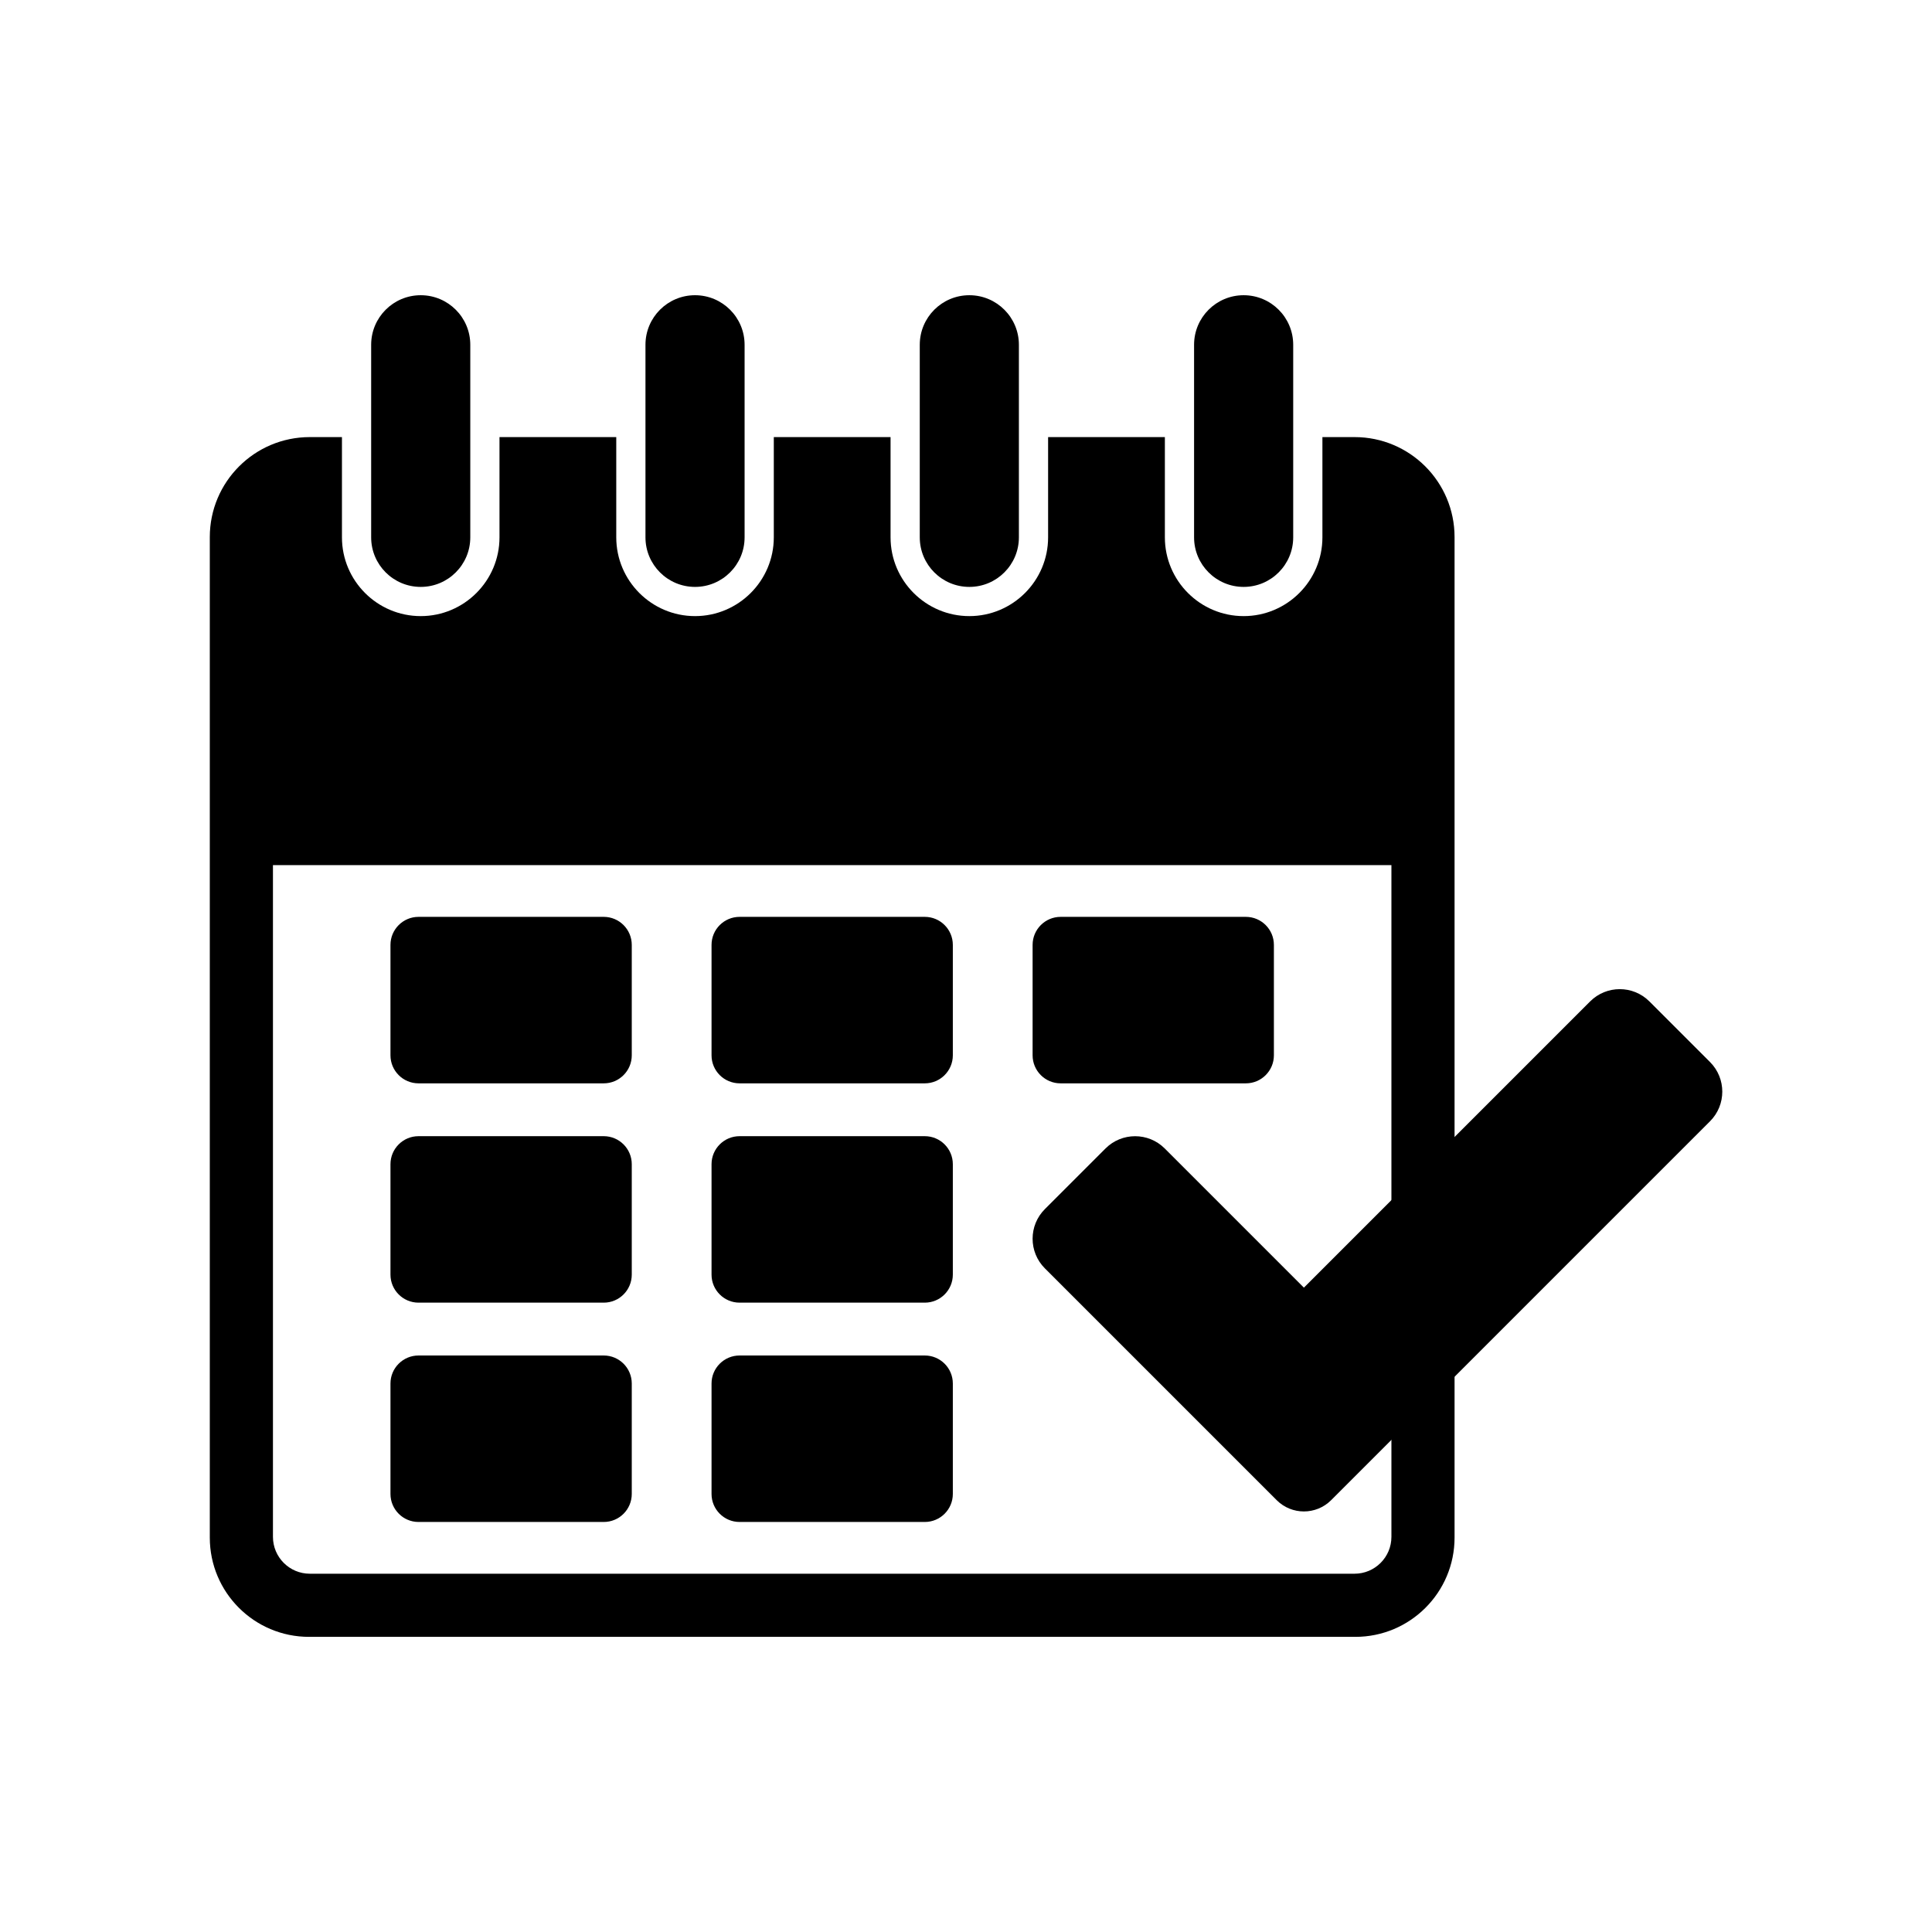 <?xml version="1.0" encoding="UTF-8" standalone="no"?>
<svg xmlns="http://www.w3.org/2000/svg" xmlns:xlink="http://www.w3.org/1999/xlink" xmlns:serif="http://www.serif.com/" width="100%" height="100%" viewBox="0 0 9167 9167" version="1.1" xml:space="preserve" style="fill-rule:evenodd;clip-rule:evenodd;stroke-linejoin:round;stroke-miterlimit:2;">
    <g transform="matrix(4.167,0,0,4.167,0,0)">
        <path d="M687.444,1044L476.546,1044C458.913,1044 444.619,1058.3 444.619,1075.93L444.619,1201.64C444.619,1219.27 458.913,1233.57 476.546,1233.57L687.444,1233.57C705.076,1233.57 719.371,1219.27 719.371,1201.64L719.371,1075.93C719.371,1058.3 705.076,1044 687.444,1044Z" style="fill-rule:nonzero;"></path>
        <path d="M842.131,1233.57L1053.03,1233.57C1070.66,1233.57 1084.96,1219.27 1084.96,1201.64L1084.96,1075.93C1084.96,1058.3 1070.66,1044 1053.03,1044L842.131,1044C824.498,1044 810.204,1058.3 810.204,1075.93L810.204,1201.64C810.204,1219.27 824.498,1233.57 842.131,1233.57Z" style="fill-rule:nonzero;"></path>
        <path d="M1207.72,1233.57L1418.61,1233.57C1436.25,1233.57 1450.54,1219.27 1450.54,1201.64L1450.54,1075.93C1450.54,1058.3 1436.25,1044 1418.61,1044L1207.72,1044C1190.08,1044 1175.79,1058.3 1175.79,1075.93L1175.79,1201.64C1175.79,1219.27 1190.08,1233.57 1207.72,1233.57Z" style="fill-rule:nonzero;"></path>
        <path d="M687.444,1293.73L476.546,1293.73C458.913,1293.73 444.619,1308.02 444.619,1325.66L444.619,1451.37C444.619,1469 458.913,1483.29 476.546,1483.29L687.444,1483.29C705.076,1483.29 719.371,1469 719.371,1451.37L719.371,1325.66C719.371,1308.02 705.076,1293.73 687.444,1293.73Z" style="fill-rule:nonzero;"></path>
        <path d="M842.131,1483.29L1053.03,1483.29C1070.66,1483.29 1084.96,1469 1084.96,1451.37L1084.96,1325.66C1084.96,1308.02 1070.66,1293.73 1053.03,1293.73L842.131,1293.73C824.498,1293.73 810.204,1308.02 810.204,1325.66L810.204,1451.37C810.204,1469 824.498,1483.29 842.131,1483.29Z" style="fill-rule:nonzero;"></path>
        <path d="M842.131,1733.02L1053.03,1733.02C1070.66,1733.02 1084.96,1718.73 1084.96,1701.09L1084.96,1575.38C1084.96,1557.75 1070.66,1543.46 1053.03,1543.46L842.131,1543.46C824.498,1543.46 810.204,1557.75 810.204,1575.38L810.204,1701.09C810.204,1718.73 824.498,1733.02 842.131,1733.02Z" style="fill-rule:nonzero;"></path>
        <path d="M687.444,1543.46L476.546,1543.46C458.913,1543.46 444.619,1557.75 444.619,1575.38L444.619,1701.09C444.619,1718.73 458.913,1733.02 476.546,1733.02L687.444,1733.02C705.076,1733.02 719.371,1718.73 719.371,1701.09L719.371,1575.38C719.371,1557.75 705.076,1543.46 687.444,1543.46Z" style="fill-rule:nonzero;"></path>
        <path d="M1584.36,1749.98C1584.36,1773.11 1565.53,1791.94 1542.41,1791.94L352.743,1791.94C329.62,1791.94 310.798,1773.11 310.798,1749.98L310.798,985.083L1584.36,985.083L1584.36,1749.98ZM1542.41,497.705L1505.79,497.705L1505.79,611.857C1505.79,661.306 1465.55,701.544 1416.09,701.544C1366.64,701.544 1326.4,661.306 1326.4,611.857L1326.4,497.705L1193.44,497.705L1193.44,611.857C1193.44,661.306 1153.2,701.544 1103.75,701.544C1054.29,701.544 1014.05,661.306 1014.05,611.857L1014.05,497.705L881.102,497.705L881.102,611.857C881.102,661.306 840.864,701.544 791.403,701.544C741.954,701.544 701.716,661.306 701.716,611.857L701.716,497.705L568.753,497.705L568.753,611.857C568.753,661.306 528.515,701.544 479.066,701.544C429.605,701.544 389.368,661.306 389.368,611.857L389.368,497.705L352.743,497.705C289.87,497.705 238.891,548.673 238.891,611.558L238.891,1750.81C238.891,1813.24 289.493,1863.84 351.923,1863.84L1543.23,1863.84C1605.66,1863.84 1656.26,1813.24 1656.26,1750.81L1656.26,611.558C1656.26,548.673 1605.28,497.705 1542.41,497.705Z" style="fill-rule:nonzero;"></path>
        <path d="M479.064,668.288C510.232,668.288 535.5,643.021 535.5,611.852L535.5,392.592C535.5,361.423 510.232,336.156 479.064,336.156C447.895,336.156 422.627,361.423 422.627,392.592L422.627,611.852C422.627,643.021 447.895,668.288 479.064,668.288Z" style="fill-rule:nonzero;"></path>
        <path d="M791.406,668.288C822.575,668.288 847.842,643.021 847.842,611.852L847.842,392.592C847.842,361.423 822.575,336.156 791.406,336.156C760.237,336.156 734.97,361.423 734.97,392.592L734.97,611.852C734.97,643.021 760.237,668.288 791.406,668.288Z" style="fill-rule:nonzero;"></path>
        <path d="M1103.75,668.288C1134.92,668.288 1160.18,643.021 1160.18,611.852L1160.18,392.592C1160.18,361.423 1134.92,336.156 1103.75,336.156C1072.58,336.156 1047.31,361.423 1047.31,392.592L1047.31,611.852C1047.31,643.021 1072.58,668.288 1103.75,668.288Z" style="fill-rule:nonzero;"></path>
        <path d="M1416.09,668.288C1447.26,668.288 1472.53,643.021 1472.53,611.852L1472.53,392.592C1472.53,361.423 1447.26,336.156 1416.09,336.156C1384.92,336.156 1359.65,361.423 1359.65,392.592L1359.65,611.852C1359.65,643.021 1384.92,668.288 1416.09,668.288Z" style="fill-rule:nonzero;"></path>
        <path d="M1453.72,1708.2L1189.76,1444.24C1171.13,1425.61 1171.13,1395.4 1189.76,1376.77L1258.79,1307.74C1277.42,1289.11 1307.62,1289.11 1326.25,1307.74L1484.71,1466.2L1810.64,1140.28C1829.27,1121.65 1859.48,1121.65 1878.11,1140.28L1947.14,1209.3C1965.77,1227.93 1965.77,1258.14 1947.14,1276.77L1515.71,1708.2C1498.59,1725.31 1470.84,1725.31 1453.72,1708.2Z" style="fill-rule:nonzero;"></path>
    </g>
</svg>
